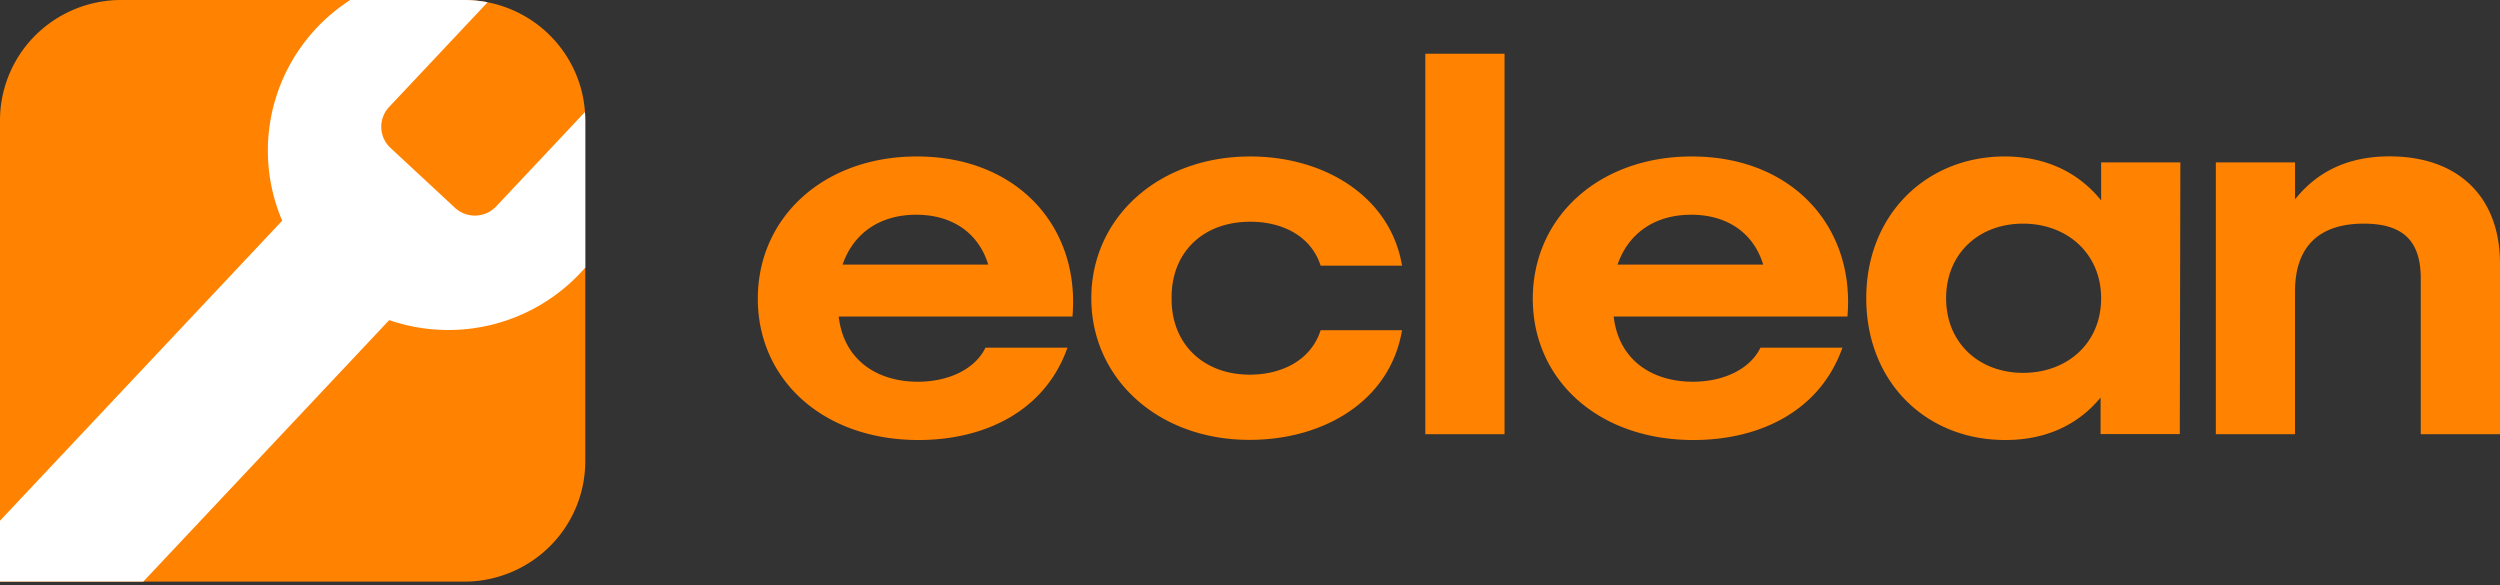 <svg xmlns="http://www.w3.org/2000/svg" width="735" height="172" fill="none"><rect width="100%" height="100%" fill="#333333" stroke="none"/><path fill="#FF8200" d="M315.302 93.055h-68.723c1.462 12.78 11.237 19.171 23.29 19.171 8.951 0 16.771-3.629 19.865-10.019h24.106c-6.681 18.882-24.591 27.159-43.81 27.159-28.016 0-47.234-17.718-47.234-41.538 0-23.964 19.388-41.827 46.742-41.827 29.639 0 48.042 20.77 45.764 47.054ZM247.718 77.8h42.816c-2.61-8.719-9.937-14.667-21.174-14.667-11.383.008-18.71 6.101-21.642 14.675v-.008ZM320.844 87.684c0-23.675 19.703-41.682 46.741-41.682 21.812 0 41.2 11.76 44.617 32.112h-23.936c-2.771-8.71-11.237-12.925-20.681-12.925-14.169 0-23.29 9.296-23.128 22.479-.162 13.359 9.282 22.479 22.959 22.479 9.613 0 18.079-4.36 20.85-13.07h23.936c-3.578 21.058-23.282 32.241-44.786 32.241-26.869.048-46.572-17.959-46.572-41.634ZM419.045 15.791h23.29v111.857h-23.29V15.791ZM543.146 93.055h-68.723c1.462 12.78 11.237 19.171 23.282 19.171 8.959 0 16.779-3.629 19.873-10.019h24.098c-6.673 18.882-24.591 27.159-43.81 27.159-28.007 0-47.226-17.718-47.226-41.538 0-23.964 19.388-41.827 46.742-41.827 29.64 0 48.042 20.77 45.764 47.054ZM475.562 77.8h42.816c-2.61-8.719-9.937-14.667-21.174-14.667-11.382.008-18.718 6.101-21.642 14.675v-.008ZM641.024 47.744l-.162 79.88h-23.29v-10.75c-6.188 7.555-15.47 12.492-28.008 12.492-23.427 0-40.884-17.14-40.884-41.682 0-24.687 17.772-41.682 40.715-41.682 12.707 0 22.151 5.226 28.339 12.925V47.744h23.29Zm-23.29 39.94c0-13.07-9.936-21.933-22.959-21.933-13.022 0-22.62 8.83-22.62 21.933 0 13.214 9.775 21.933 22.62 21.933 13.023 0 22.959-8.719 22.959-21.933ZM735.001 77.52v50.129H711.71V82.016c0-10.436-4.402-16.265-16.778-16.265-13.193 0-20.196 6.824-20.196 19.902v41.996h-23.283V47.744h23.283v10.862c6.519-8.132 15.478-12.636 27.854-12.636 20.196.032 32.411 11.938 32.411 31.55ZM35.61 0H136.46c4.676 0 9.307.915 13.627 2.694a35.634 35.634 0 0 1 11.553 7.671 35.391 35.391 0 0 1 7.719 11.48 35.208 35.208 0 0 1 2.711 13.543v100.224c0 4.647-.922 9.249-2.711 13.542a35.386 35.386 0 0 1-7.719 11.481 35.629 35.629 0 0 1-11.553 7.671A35.791 35.791 0 0 1 136.461 171H0V35.388a35.277 35.277 0 0 1 10.43-25.023A35.723 35.723 0 0 1 35.61 0Z"/><path fill="#fff" d="M172.071 35.388c0-.803-.041-1.605-.097-2.456l-26.102 27.753a8.603 8.603 0 0 1-12.117.401L114.811 43.49a8.5 8.5 0 0 1-2.716-5.938 8.447 8.447 0 0 1 .544-3.281 8.498 8.498 0 0 1 1.768-2.824L143.36.666A36.217 36.217 0 0 0 136.461 0h-33.493C92.489 6.752 84.74 16.957 81.082 28.824a52.47 52.47 0 0 0 1.884 36.06L0 153.089V171h42.113l72.318-76.886a53.408 53.408 0 0 0 30.148 1.358 53.162 53.162 0 0 0 26.021-15.19c.501-.538.994-1.084 1.471-1.606V35.388Z"/></svg>
